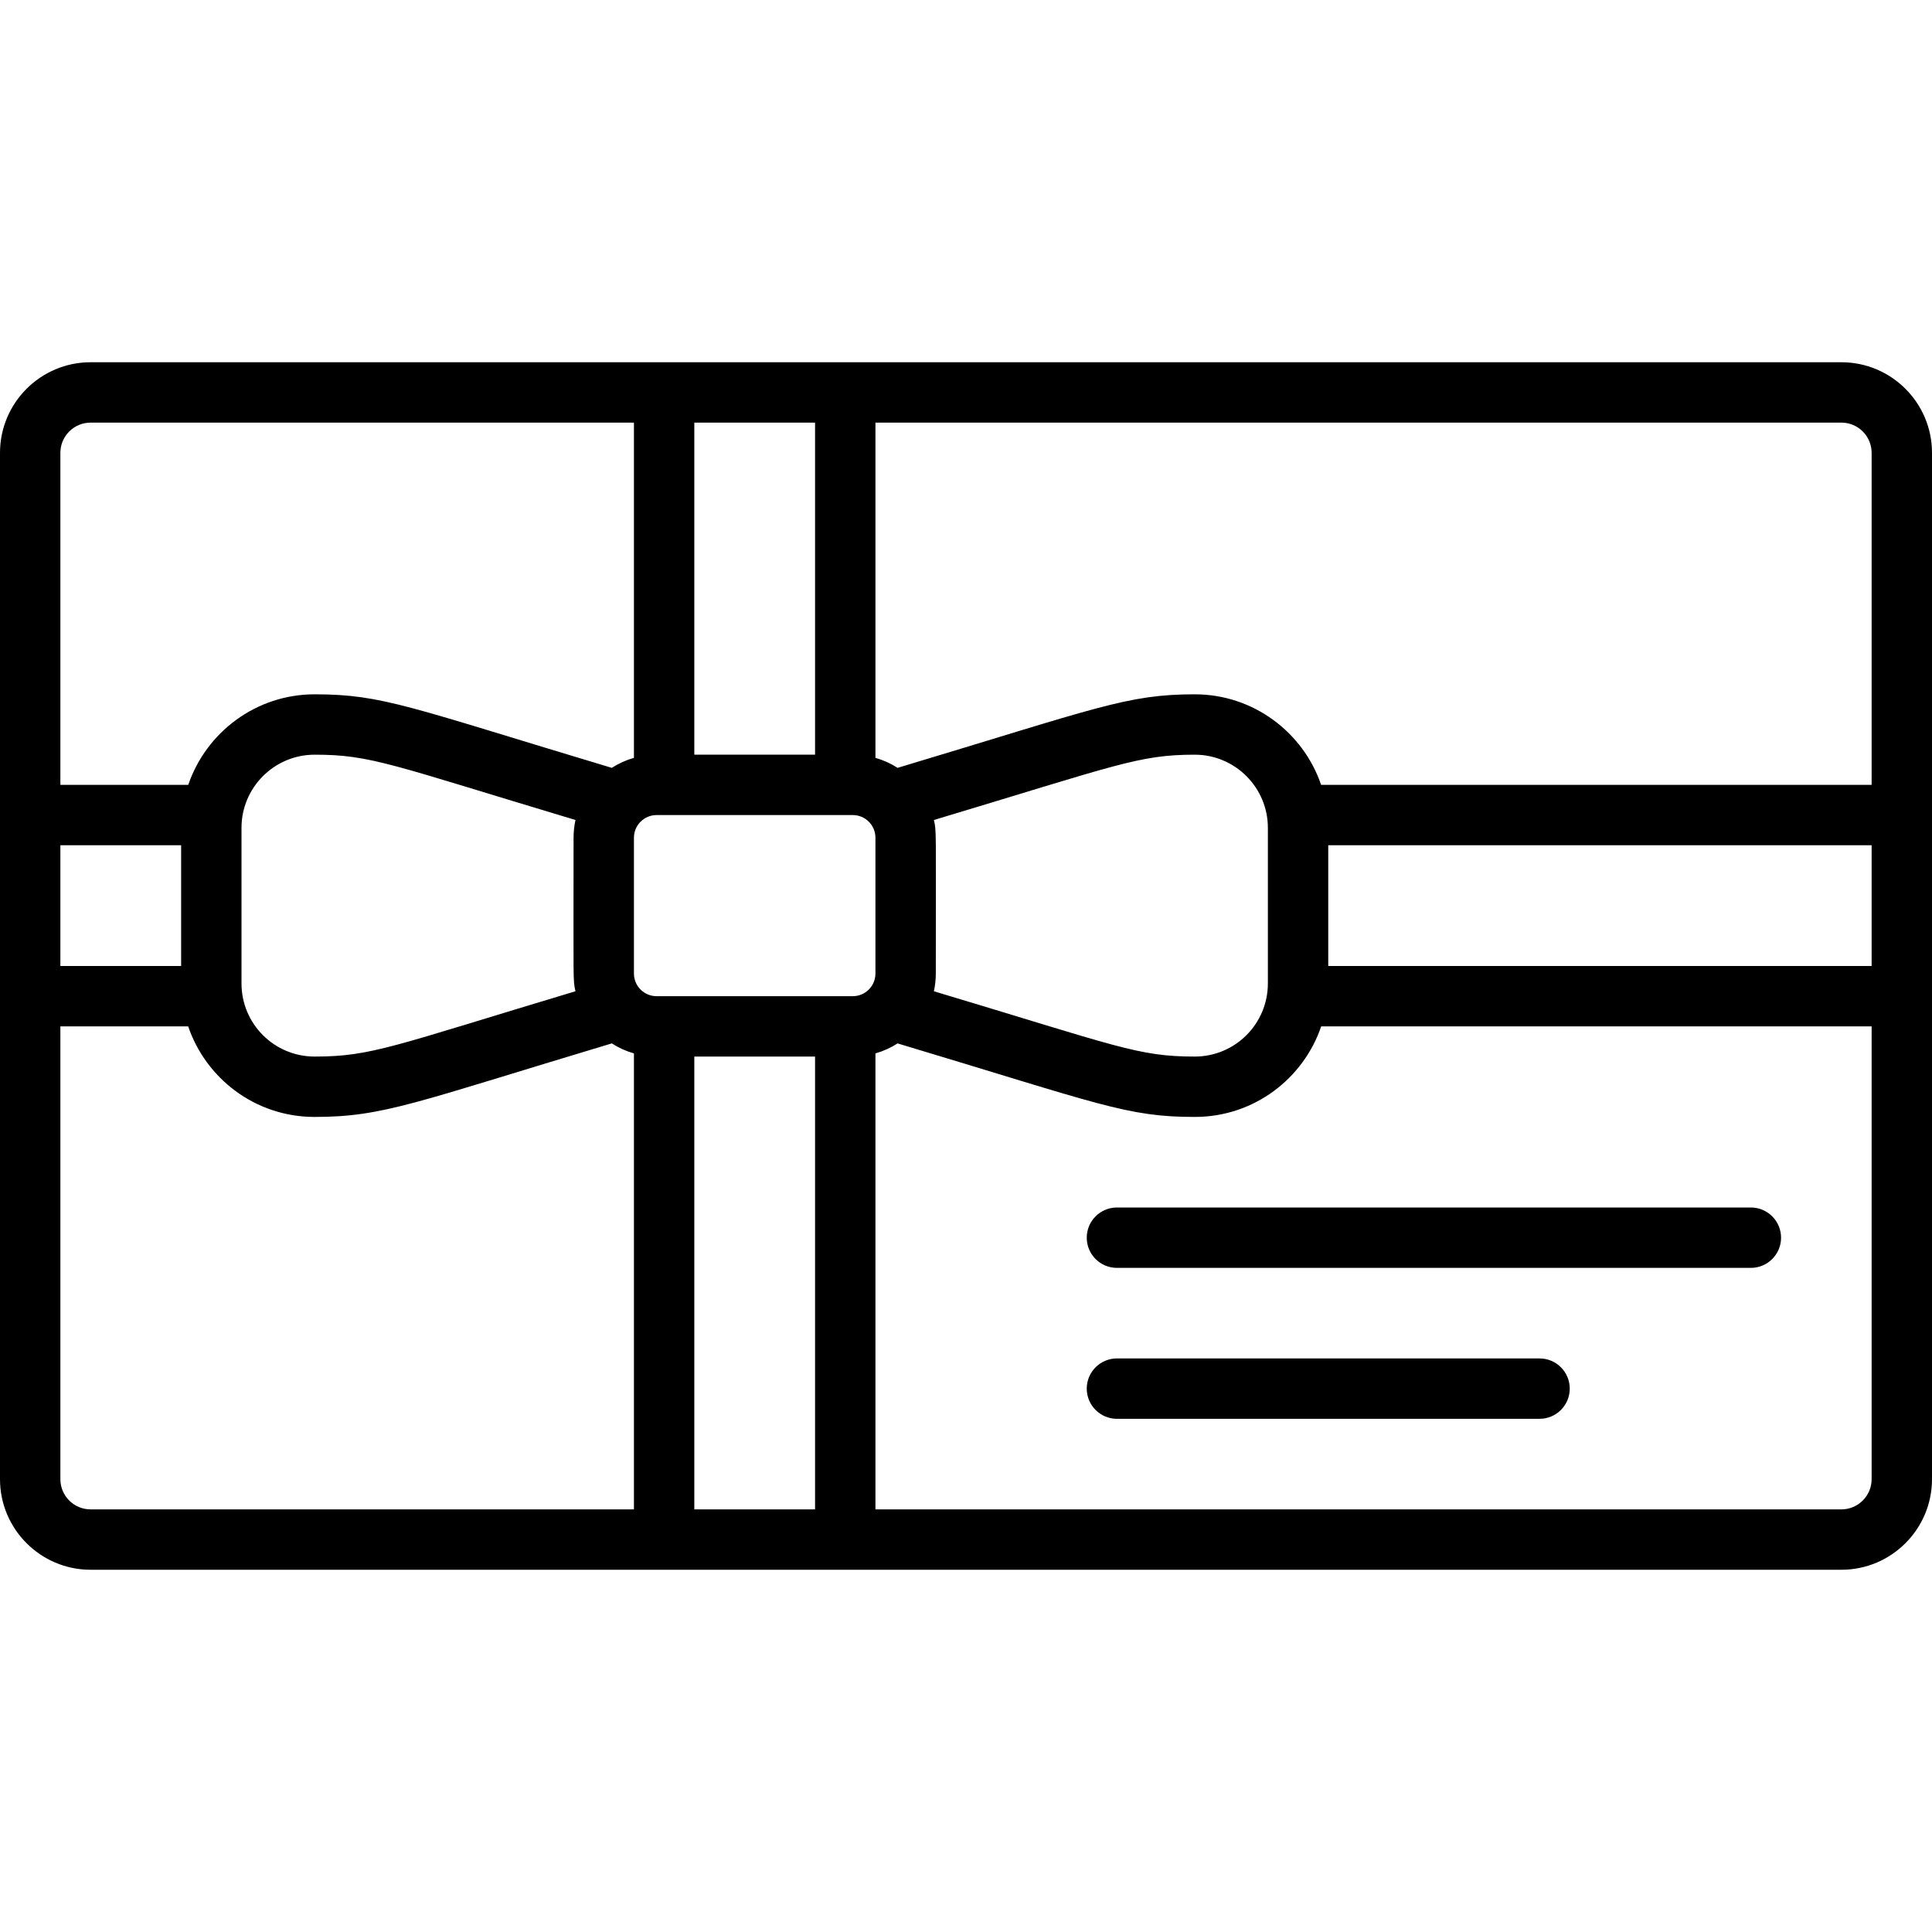 <svg id="Layer_1" enable-background="new 0 0 512 512" height="512" viewBox="0 0 512 512" width="512" xmlns="http://www.w3.org/2000/svg"><g><path d="m488 96c-21.672 0-435.096 0-464 0-13.234 0-24 10.767-24 24v272c0 13.233 10.766 24 24 24h464c13.234 0 24-10.767 24-24 0-32.326 0-238.174 0-272 0-13.233-10.766-24-24-24zm8 24v88h-145.888c-4.75-13.941-17.964-24-33.491-24-18.006 0-25.928 3.643-78.753 19.49-1.795-1.155-3.767-2.055-5.867-2.651v-88.839h256c4.41 0 7.999 3.589 7.999 8zm0 136h-144v-32h144zm-480 0v-32h32v32zm48 4.62v-41.24c0-10.687 8.694-19.38 19.38-19.38 15.002 0 20.256 2.646 69.129 17.308-.33 1.513-.509 3.082-.509 4.692 0 39.551-.181 37.529.509 40.692-48.42 14.527-53.996 17.308-69.129 17.308-10.709 0-19.38-8.668-19.38-19.38zm110 3.38c-3.309 0-6-2.691-6-6v-36c0-3.309 2.691-6 6-6h52c3.309 0 6 2.691 6 6v36c0 3.309-2.691 6-6 6zm73.491-46.692c48.367-14.51 54.288-17.308 69.129-17.308 10.686 0 19.38 8.693 19.38 19.38v41.24c0 10.709-8.668 19.38-19.38 19.38-15.013 0-20.374-2.682-69.129-17.308.33-1.513.509-3.082.509-4.692 0-39.551.181-37.529-.509-40.692zm-31.491-105.308v88h-32v-88zm-192 0h144v88.838c-2.1.596-4.072 1.497-5.867 2.651-53.564-16.068-60.659-19.489-78.753-19.489-15.528 0-28.741 10.059-33.491 24h-33.889v-88c0-4.411 3.589-8 8-8zm-8 280v-120h33.872c4.623 13.649 17.618 24 33.508 24 18.316 0 26.831-3.913 78.753-19.49 1.795 1.155 3.767 2.055 5.867 2.651v120.839h-144c-4.411 0-8-3.589-8-8zm168 8v-120h32v120zm304 0h-256v-120.838c2.1-.596 4.072-1.497 5.867-2.651 53.722 16.115 60.737 19.489 78.753 19.489 15.861 0 28.876-10.322 33.508-24h145.872v120c0 4.411-3.589 8-8 8z"/><path d="m464 320h-168c-4.418 0-8 3.582-8 8s3.582 8 8 8h168c4.418 0 8-3.582 8-8s-3.582-8-8-8z"/><path d="m408 360h-112c-4.418 0-8 3.582-8 8s3.582 8 8 8h112c4.418 0 8-3.582 8-8s-3.582-8-8-8z"/></g></svg>